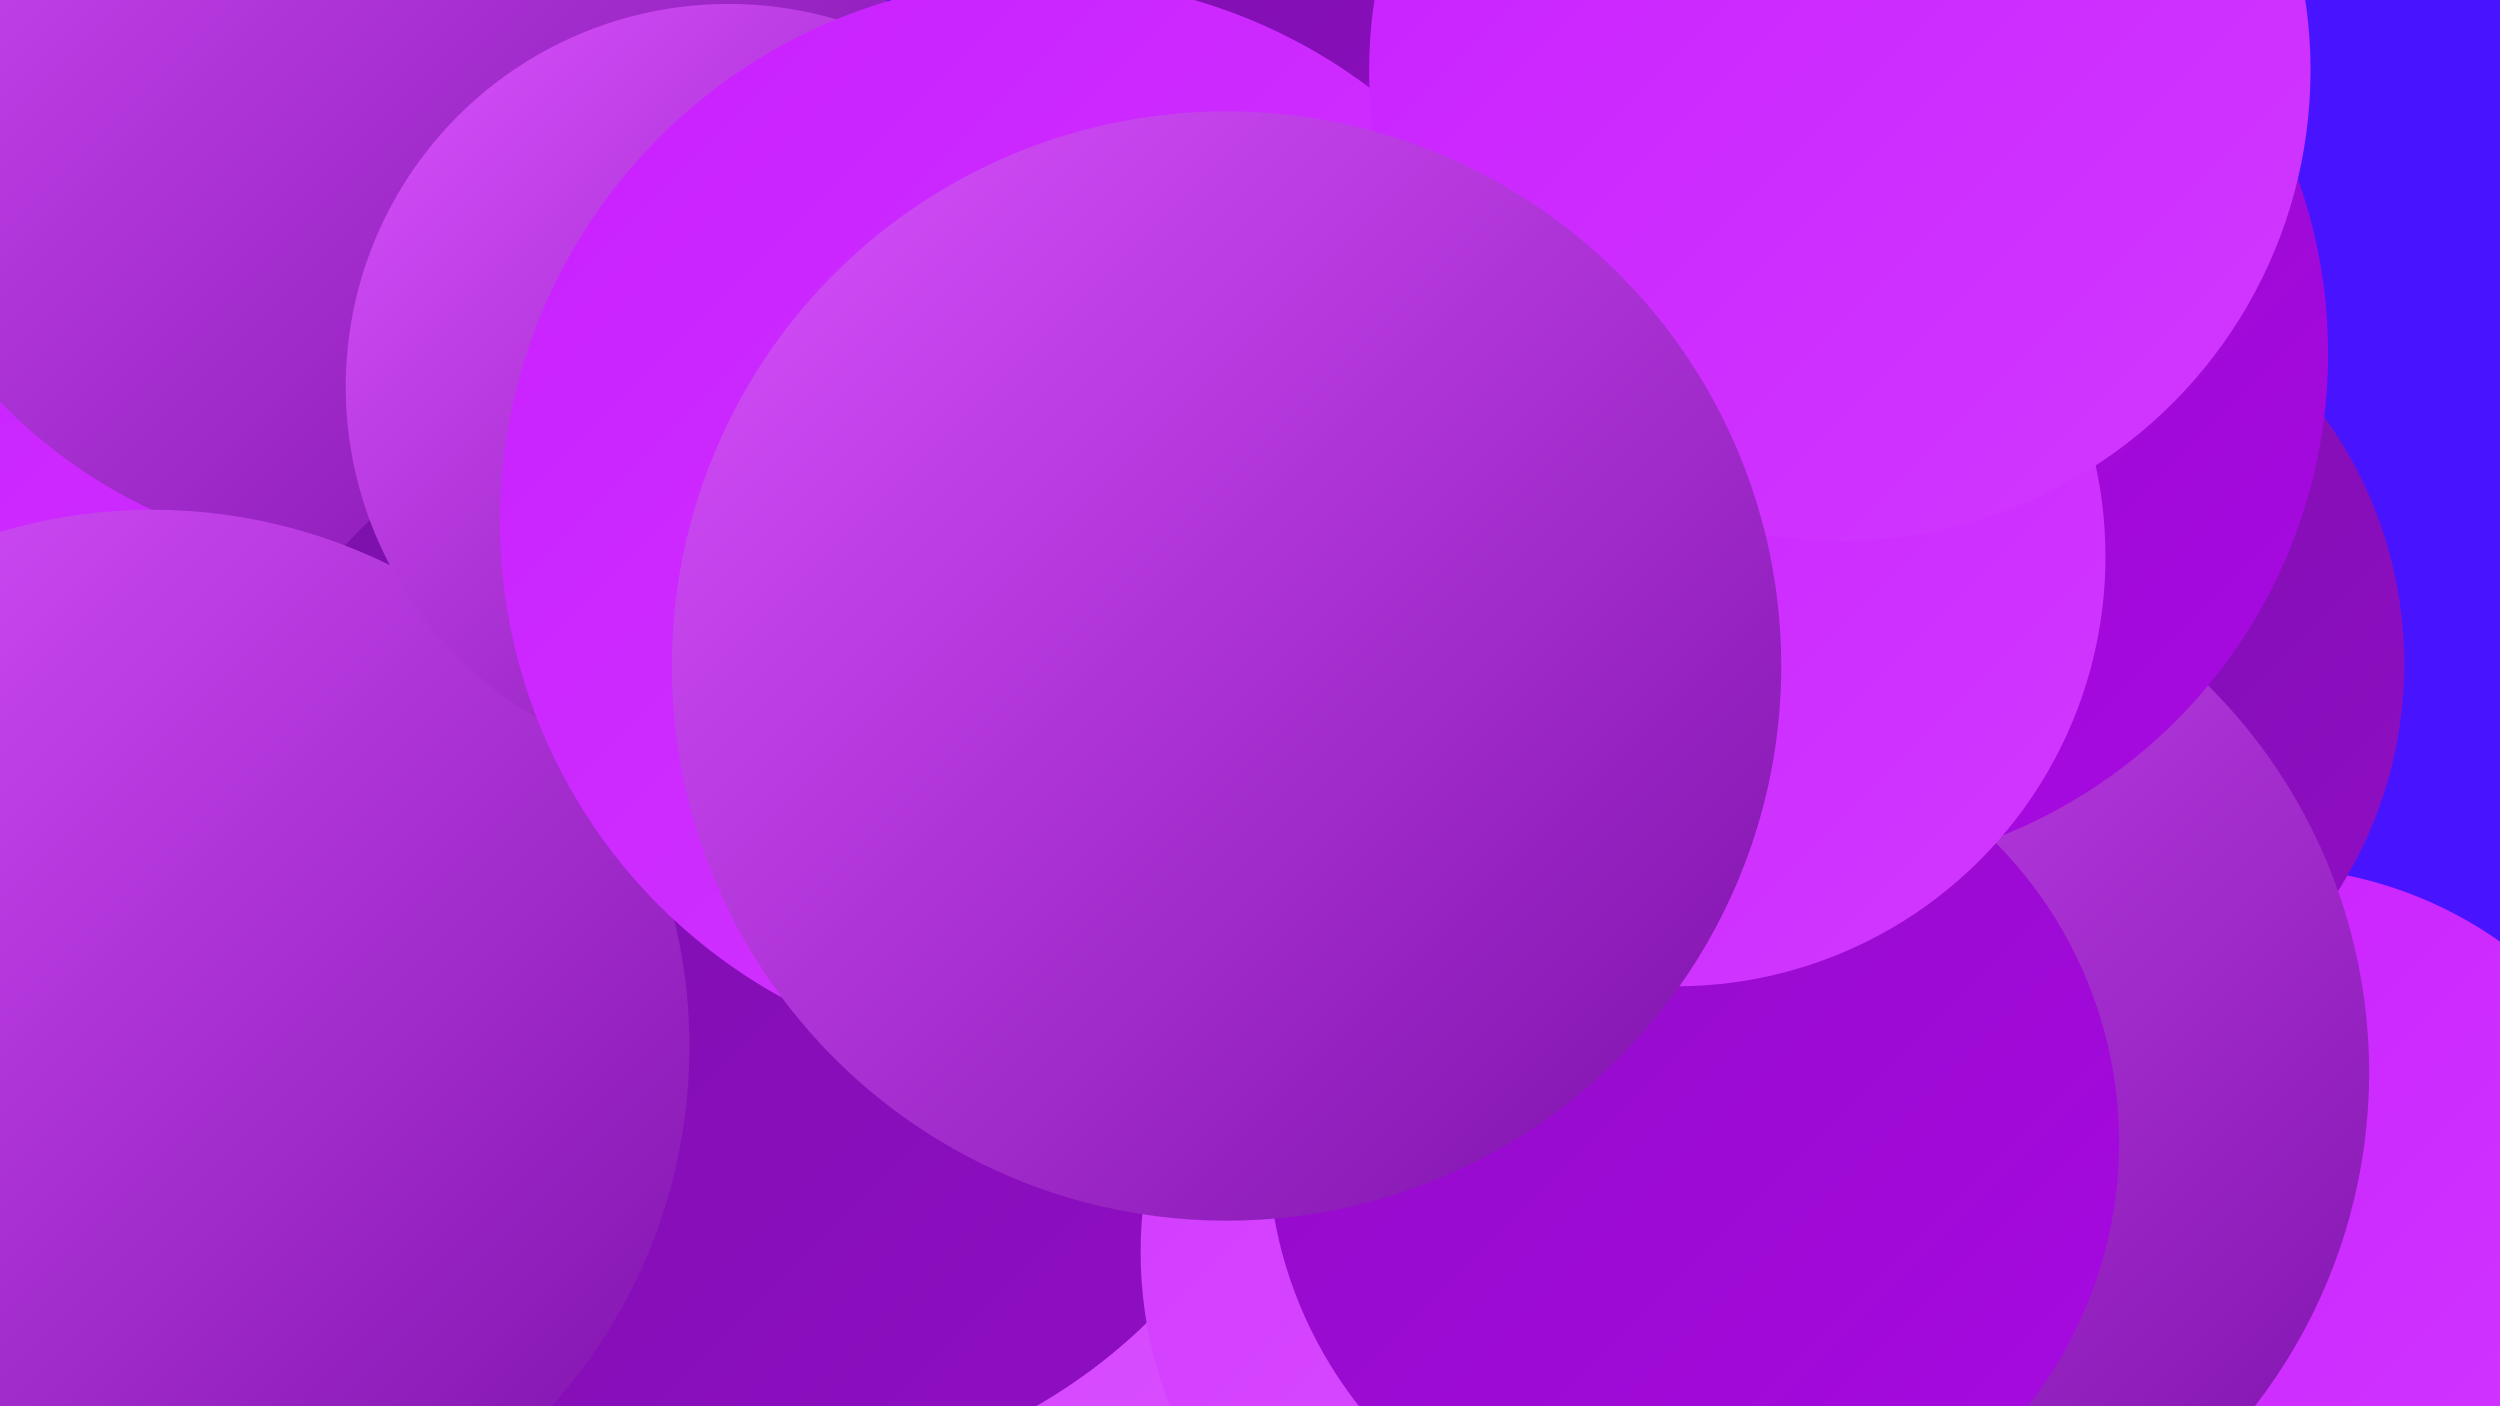 <?xml version="1.0" encoding="UTF-8"?><svg width="1280" height="720" xmlns="http://www.w3.org/2000/svg"><defs><linearGradient id="grad0" x1="0%" y1="0%" x2="100%" y2="100%"><stop offset="0%" style="stop-color:#7b10a8;stop-opacity:1" /><stop offset="100%" style="stop-color:#900dc5;stop-opacity:1" /></linearGradient><linearGradient id="grad1" x1="0%" y1="0%" x2="100%" y2="100%"><stop offset="0%" style="stop-color:#900dc5;stop-opacity:1" /><stop offset="100%" style="stop-color:#a808e2;stop-opacity:1" /></linearGradient><linearGradient id="grad2" x1="0%" y1="0%" x2="100%" y2="100%"><stop offset="0%" style="stop-color:#a808e2;stop-opacity:1" /><stop offset="100%" style="stop-color:#bd09fb;stop-opacity:1" /></linearGradient><linearGradient id="grad3" x1="0%" y1="0%" x2="100%" y2="100%"><stop offset="0%" style="stop-color:#bd09fb;stop-opacity:1" /><stop offset="100%" style="stop-color:#c91fff;stop-opacity:1" /></linearGradient><linearGradient id="grad4" x1="0%" y1="0%" x2="100%" y2="100%"><stop offset="0%" style="stop-color:#c91fff;stop-opacity:1" /><stop offset="100%" style="stop-color:#d139ff;stop-opacity:1" /></linearGradient><linearGradient id="grad5" x1="0%" y1="0%" x2="100%" y2="100%"><stop offset="0%" style="stop-color:#d139ff;stop-opacity:1" /><stop offset="100%" style="stop-color:#da52ff;stop-opacity:1" /></linearGradient><linearGradient id="grad6" x1="0%" y1="0%" x2="100%" y2="100%"><stop offset="0%" style="stop-color:#da52ff;stop-opacity:1" /><stop offset="100%" style="stop-color:#7b10a8;stop-opacity:1" /></linearGradient></defs><rect width="1280" height="720" fill="#4813ff" /><circle cx="749" cy="198" r="255" fill="url(#grad0)" /><circle cx="392" cy="651" r="284" fill="url(#grad5)" /><circle cx="27" cy="408" r="255" fill="url(#grad4)" /><circle cx="822" cy="155" r="266" fill="url(#grad0)" /><circle cx="1160" cy="652" r="208" fill="url(#grad4)" /><circle cx="1015" cy="340" r="216" fill="url(#grad0)" /><circle cx="190" cy="21" r="265" fill="url(#grad6)" /><circle cx="927" cy="243" r="221" fill="url(#grad5)" /><circle cx="666" cy="21" r="200" fill="url(#grad0)" /><circle cx="934" cy="549" r="279" fill="url(#grad6)" /><circle cx="388" cy="472" r="286" fill="url(#grad0)" /><circle cx="801" cy="641" r="217" fill="url(#grad5)" /><circle cx="78" cy="536" r="275" fill="url(#grad6)" /><circle cx="373" cy="198" r="196" fill="url(#grad6)" /><circle cx="926" cy="181" r="266" fill="url(#grad1)" /><circle cx="867" cy="585" r="218" fill="url(#grad1)" /><circle cx="858" cy="285" r="220" fill="url(#grad4)" /><circle cx="534" cy="267" r="278" fill="url(#grad4)" /><circle cx="942" cy="36" r="241" fill="url(#grad4)" /><circle cx="628" cy="341" r="284" fill="url(#grad6)" /></svg>